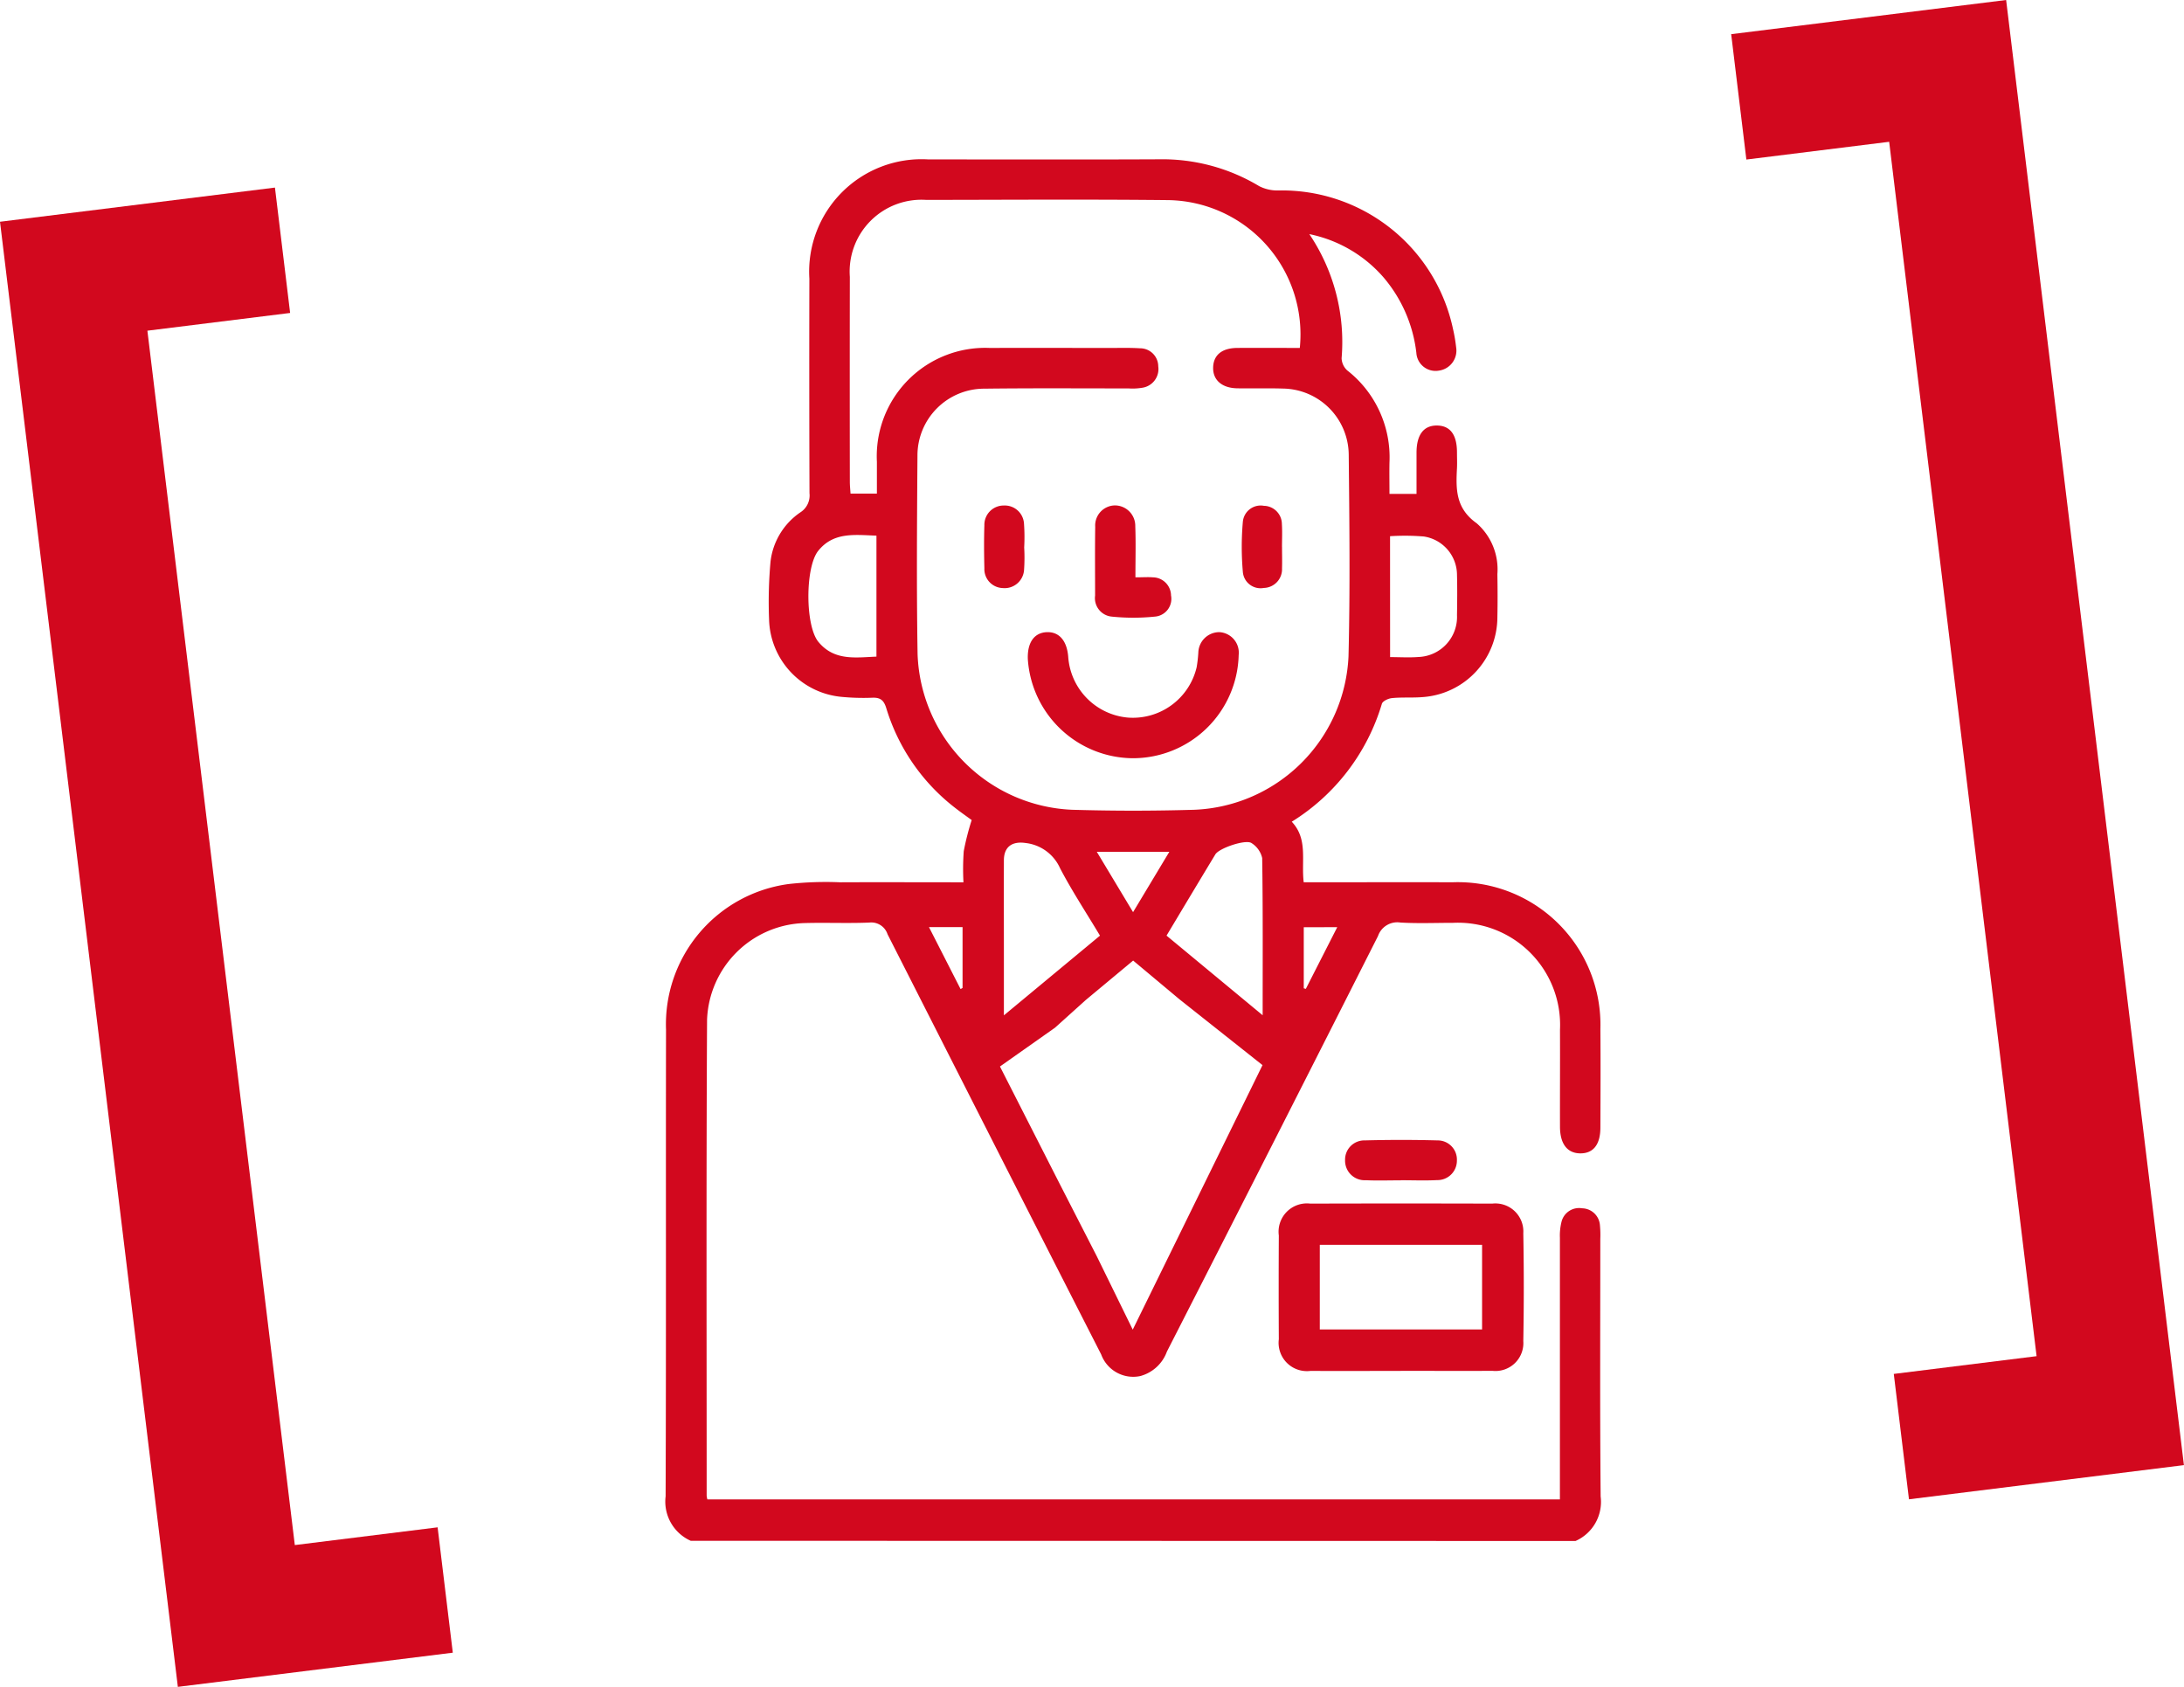 <svg xmlns="http://www.w3.org/2000/svg" xmlns:xlink="http://www.w3.org/1999/xlink" width="129.477" height="100" viewBox="0 0 129.477 100"><defs><clipPath id="clip-path"><path id="Tracciato_1548" data-name="Tracciato 1548" d="M0-129.507H129.477v-100H0Z" transform="translate(0 229.507)" fill="none"></path></clipPath></defs><g id="Raggruppa_2146" data-name="Raggruppa 2146" transform="translate(0 229.507)"><g id="Raggruppa_2143" data-name="Raggruppa 2143" transform="translate(0 -229.507)" clip-path="url(#clip-path)"><g id="Raggruppa_2136" data-name="Raggruppa 2136" transform="translate(39.461 9.444)"><path id="Tracciato_1541" data-name="Tracciato 1541" d="M-1.928-106.063A2.544,2.544,0,0,1-3.417-108.7c.035-9.222.007-18.446.024-27.668A8.389,8.389,0,0,1,3.9-145a20,20,0,0,1,3.031-.1c2.4-.011,4.791,0,7.309,0a14.711,14.711,0,0,1,.017-1.845,15.59,15.59,0,0,1,.471-1.844c-.24-.177-.627-.445-1-.737a11.787,11.787,0,0,1-4.062-5.893c-.145-.473-.349-.642-.831-.623A13.522,13.522,0,0,1,7-156.094a4.733,4.733,0,0,1-4.284-4.594,26.328,26.328,0,0,1,.087-3.43,4.1,4.1,0,0,1,1.781-2.921,1.189,1.189,0,0,0,.528-1.13q-.021-6.357-.007-12.715a6.665,6.665,0,0,1,7.057-7.069c4.558,0,9.116.014,13.674-.007a11.135,11.135,0,0,1,5.938,1.592,2.372,2.372,0,0,0,1.132.255,10.37,10.37,0,0,1,10.352,8.19,9.528,9.528,0,0,1,.189,1.1,1.2,1.2,0,0,1-1.013,1.389,1.14,1.14,0,0,1-1.344-1.048,8.368,8.368,0,0,0-1.945-4.477,7.915,7.915,0,0,0-4.4-2.566,11.443,11.443,0,0,1,1.913,7.358,1.025,1.025,0,0,0,.338.725,6.538,6.538,0,0,1,2.5,5.456c-.012.607,0,1.214,0,1.862H41.1c0-.809,0-1.626,0-2.442,0-1.07.426-1.624,1.222-1.612.772.011,1.17.542,1.176,1.569,0,.32.015.641,0,.959-.067,1.251-.082,2.38,1.17,3.268a3.63,3.63,0,0,1,1.225,3.015c.015.853.018,1.706,0,2.559a4.756,4.756,0,0,1-4.412,4.727c-.609.054-1.227,0-1.836.062-.216.02-.552.175-.6.339a12.383,12.383,0,0,1-5.342,6.989c.973,1.031.555,2.3.708,3.589h.83c2.666,0,5.331-.007,8,0A8.455,8.455,0,0,1,52-136.4c.017,1.946.007,3.892,0,5.838,0,1.018-.427,1.544-1.209,1.531-.759-.014-1.183-.566-1.186-1.576-.006-1.919.009-3.839,0-5.758a6.056,6.056,0,0,0-6.339-6.332c-1.039,0-2.081.044-3.118-.017a1.209,1.209,0,0,0-1.332.8q-6.23,12.33-12.514,24.633a2.323,2.323,0,0,1-1.58,1.452,2.024,2.024,0,0,1-2.317-1.281q-3.139-6.153-6.266-12.312-3.2-6.3-6.4-12.6a1.014,1.014,0,0,0-1.077-.691c-1.278.054-2.559-.006-3.838.03a5.956,5.956,0,0,0-5.784,5.725c-.052,9.409-.023,18.818-.024,28.227a1.445,1.445,0,0,0,.042.215H49.6v-.958q0-7.277,0-14.554a3.355,3.355,0,0,1,.095-.946,1.073,1.073,0,0,1,1.223-.8,1.08,1.08,0,0,1,1.056,1.013,5.944,5.944,0,0,1,.021.8c0,5.091-.026,10.183.02,15.273a2.532,2.532,0,0,1-1.489,2.636ZM34.18-176.777a7.961,7.961,0,0,0-7.833-8.764c-4.769-.05-9.539-.017-14.308-.012a4.257,4.257,0,0,0-4.535,4.56q-.009,6.075,0,12.15c0,.232.026.464.041.7H9.108c0-.669,0-1.278,0-1.887a6.428,6.428,0,0,1,6.72-6.746c2.345-.014,4.69,0,7.035,0,.613,0,1.227-.02,1.838.019a1.076,1.076,0,0,1,1.087,1.067,1.122,1.122,0,0,1-.956,1.274,3.421,3.421,0,0,1-.8.038c-2.851,0-5.7-.02-8.553.015a3.96,3.96,0,0,0-3.966,3.976c-.028,3.917-.057,7.835.007,11.75A9.571,9.571,0,0,0,20.67-149.4q3.634.108,7.273,0a9.537,9.537,0,0,0,9.124-9.09c.1-3.994.054-7.993.013-11.99a3.955,3.955,0,0,0-3.888-3.889c-.9-.029-1.812,0-2.718-.015s-1.454-.486-1.432-1.242c.021-.73.52-1.144,1.427-1.152,1.221-.01,2.442,0,3.711,0M22.332-141.941c-.826-1.379-1.662-2.649-2.363-3.989a2.553,2.553,0,0,0-2.048-1.5c-.785-.114-1.282.214-1.284,1.027-.006,1.944,0,3.888,0,5.832v3.359l5.7-4.728m3.941,0,5.7,4.722c0-3.253.018-6.287-.028-9.321a1.425,1.425,0,0,0-.627-.883c-.335-.243-1.923.294-2.149.666-.95,1.568-1.891,3.143-2.894,4.816M9.082-165.65c-1.3-.046-2.546-.228-3.452.9-.779.972-.779,4.446.013,5.4.939,1.133,2.192.923,3.439.871Zm30.451,7.2c.579,0,1.133.037,1.68-.007a2.373,2.373,0,0,0,2.286-2.478c.013-.8.021-1.594,0-2.39A2.309,2.309,0,0,0,41.53-165.6a13.805,13.805,0,0,0-2-.017Zm-19.866,21.97-3.263,2.3,3.547,6.968,2.2,4.293,2.125,4.338,7.693-15.681-4.921-3.9L24.3-140.46l-2.8,2.33m2.795-5.2,2.15-3.578h-4.3l2.151,3.578m-12.1.887,1.873,3.672.118-.067v-3.605Zm22.219.007v3.619l.122.035L36.4-142.44Z" transform="translate(3.417 187.96)" fill="#d2081e"></path></g><g id="Raggruppa_2137" data-name="Raggruppa 2137" transform="translate(75.803 71.344)"><path id="Tracciato_1542" data-name="Tracciato 1542" d="M-9.373-12.854c-1.784,0-3.569.008-5.352,0A1.678,1.678,0,0,1-16.6-14.731q-.017-3.076,0-6.151a1.679,1.679,0,0,1,1.866-1.89q5.393-.016,10.785,0a1.66,1.66,0,0,1,1.843,1.758q.057,3.195,0,6.391a1.654,1.654,0,0,1-1.833,1.764c-1.81.014-3.621,0-5.432,0m-4.8-2.454h9.621v-5.017h-9.621Z" transform="translate(16.611 22.78)" fill="#d2081e"></path></g><g id="Raggruppa_2138" data-name="Raggruppa 2138" transform="translate(79.742 67.576)"><path id="Tracciato_1543" data-name="Tracciato 1543" d="M-4.273-3.1c-.692,0-1.386.025-2.076-.007A1.16,1.16,0,0,1-7.572-4.3,1.14,1.14,0,0,1-6.4-5.467q2.155-.058,4.311,0A1.137,1.137,0,0,1-.943-4.275,1.15,1.15,0,0,1-2.117-3.114c-.717.038-1.437.008-2.156.008v0" transform="translate(7.572 5.496)" fill="#d2081e"></path></g><g id="Raggruppa_2139" data-name="Raggruppa 2139" transform="translate(60.932 37.474)"><path id="Tracciato_1544" data-name="Tracciato 1544" d="M-8.043-9.68a6.287,6.287,0,0,1-6.208-5.88c-.035-.986.385-1.572,1.143-1.594.716-.02,1.174.51,1.251,1.452A3.889,3.889,0,0,0-8.325-12.09a3.886,3.886,0,0,0,4.082-2.981,7.827,7.827,0,0,0,.1-.868,1.248,1.248,0,0,1,1.235-1.216A1.219,1.219,0,0,1-1.751-15.8,6.274,6.274,0,0,1-8.043-9.68" transform="translate(14.253 17.155)" fill="#d2081e"></path></g><g id="Raggruppa_2140" data-name="Raggruppa 2140" transform="translate(64.918 29.961)"><path id="Tracciato_1545" data-name="Tracciato 1545" d="M-3.1-5.521c.442,0,.736-.023,1.025,0A1.091,1.091,0,0,1-.991-4.446a1.057,1.057,0,0,1-.962,1.254,12.557,12.557,0,0,1-2.549,0,1.1,1.1,0,0,1-.991-1.245c0-1.359-.013-2.719.007-4.078A1.189,1.189,0,0,1-4.332-9.784,1.21,1.21,0,0,1-3.111-8.56c.037.978.009,1.958.009,3.039" transform="translate(5.497 9.785)" fill="#d2081e"></path></g><g id="Raggruppa_2141" data-name="Raggruppa 2141" transform="translate(58.341 29.968)"><path id="Tracciato_1546" data-name="Tracciato 1546" d="M-3.079-3.224a10.5,10.5,0,0,1-.01,1.351A1.155,1.155,0,0,1-4.363-.821,1.124,1.124,0,0,1-5.44-1.989c-.02-.849-.028-1.7,0-2.548A1.143,1.143,0,0,1-4.285-5.713,1.141,1.141,0,0,1-3.092-4.654a11.1,11.1,0,0,1,.012,1.43" transform="translate(5.457 5.713)" fill="#d2081e"></path></g><g id="Raggruppa_2142" data-name="Raggruppa 2142" transform="translate(73.616 29.974)"><path id="Tracciato_1547" data-name="Tracciato 1547" d="M-3.1-3.166c0,.425.014.85,0,1.274A1.109,1.109,0,0,1-4.181-.731,1.052,1.052,0,0,1-5.424-1.7a16.993,16.993,0,0,1,0-2.937A1.06,1.06,0,0,1-4.178-5.6a1.088,1.088,0,0,1,1.07,1.085c.029.449.006.9.006,1.353H-3.1" transform="translate(5.488 5.611)" fill="#d2081e"></path></g></g><g id="Raggruppa_2144" data-name="Raggruppa 2144" transform="translate(0 -218.387)"><path id="Tracciato_1549" data-name="Tracciato 1549" d="M0-2.617v0L10.544,84.237l16.3-2.026-.9-7.432-8.466,1.052L8.738,3.841,17.2,2.789l-.9-7.432Z" transform="translate(0 4.643)" fill="#d2081e"></path></g><g id="Raggruppa_2145" data-name="Raggruppa 2145" transform="translate(102.63 -229.507)"><path id="Tracciato_1550" data-name="Tracciato 1550" d="M-21.5,0-37.8,2.026l.9,7.432,8.466-1.052,8.74,71.99-8.466,1.052.9,7.433,16.3-2.026Z" transform="translate(37.802)" fill="#d2081e"></path></g></g></svg>